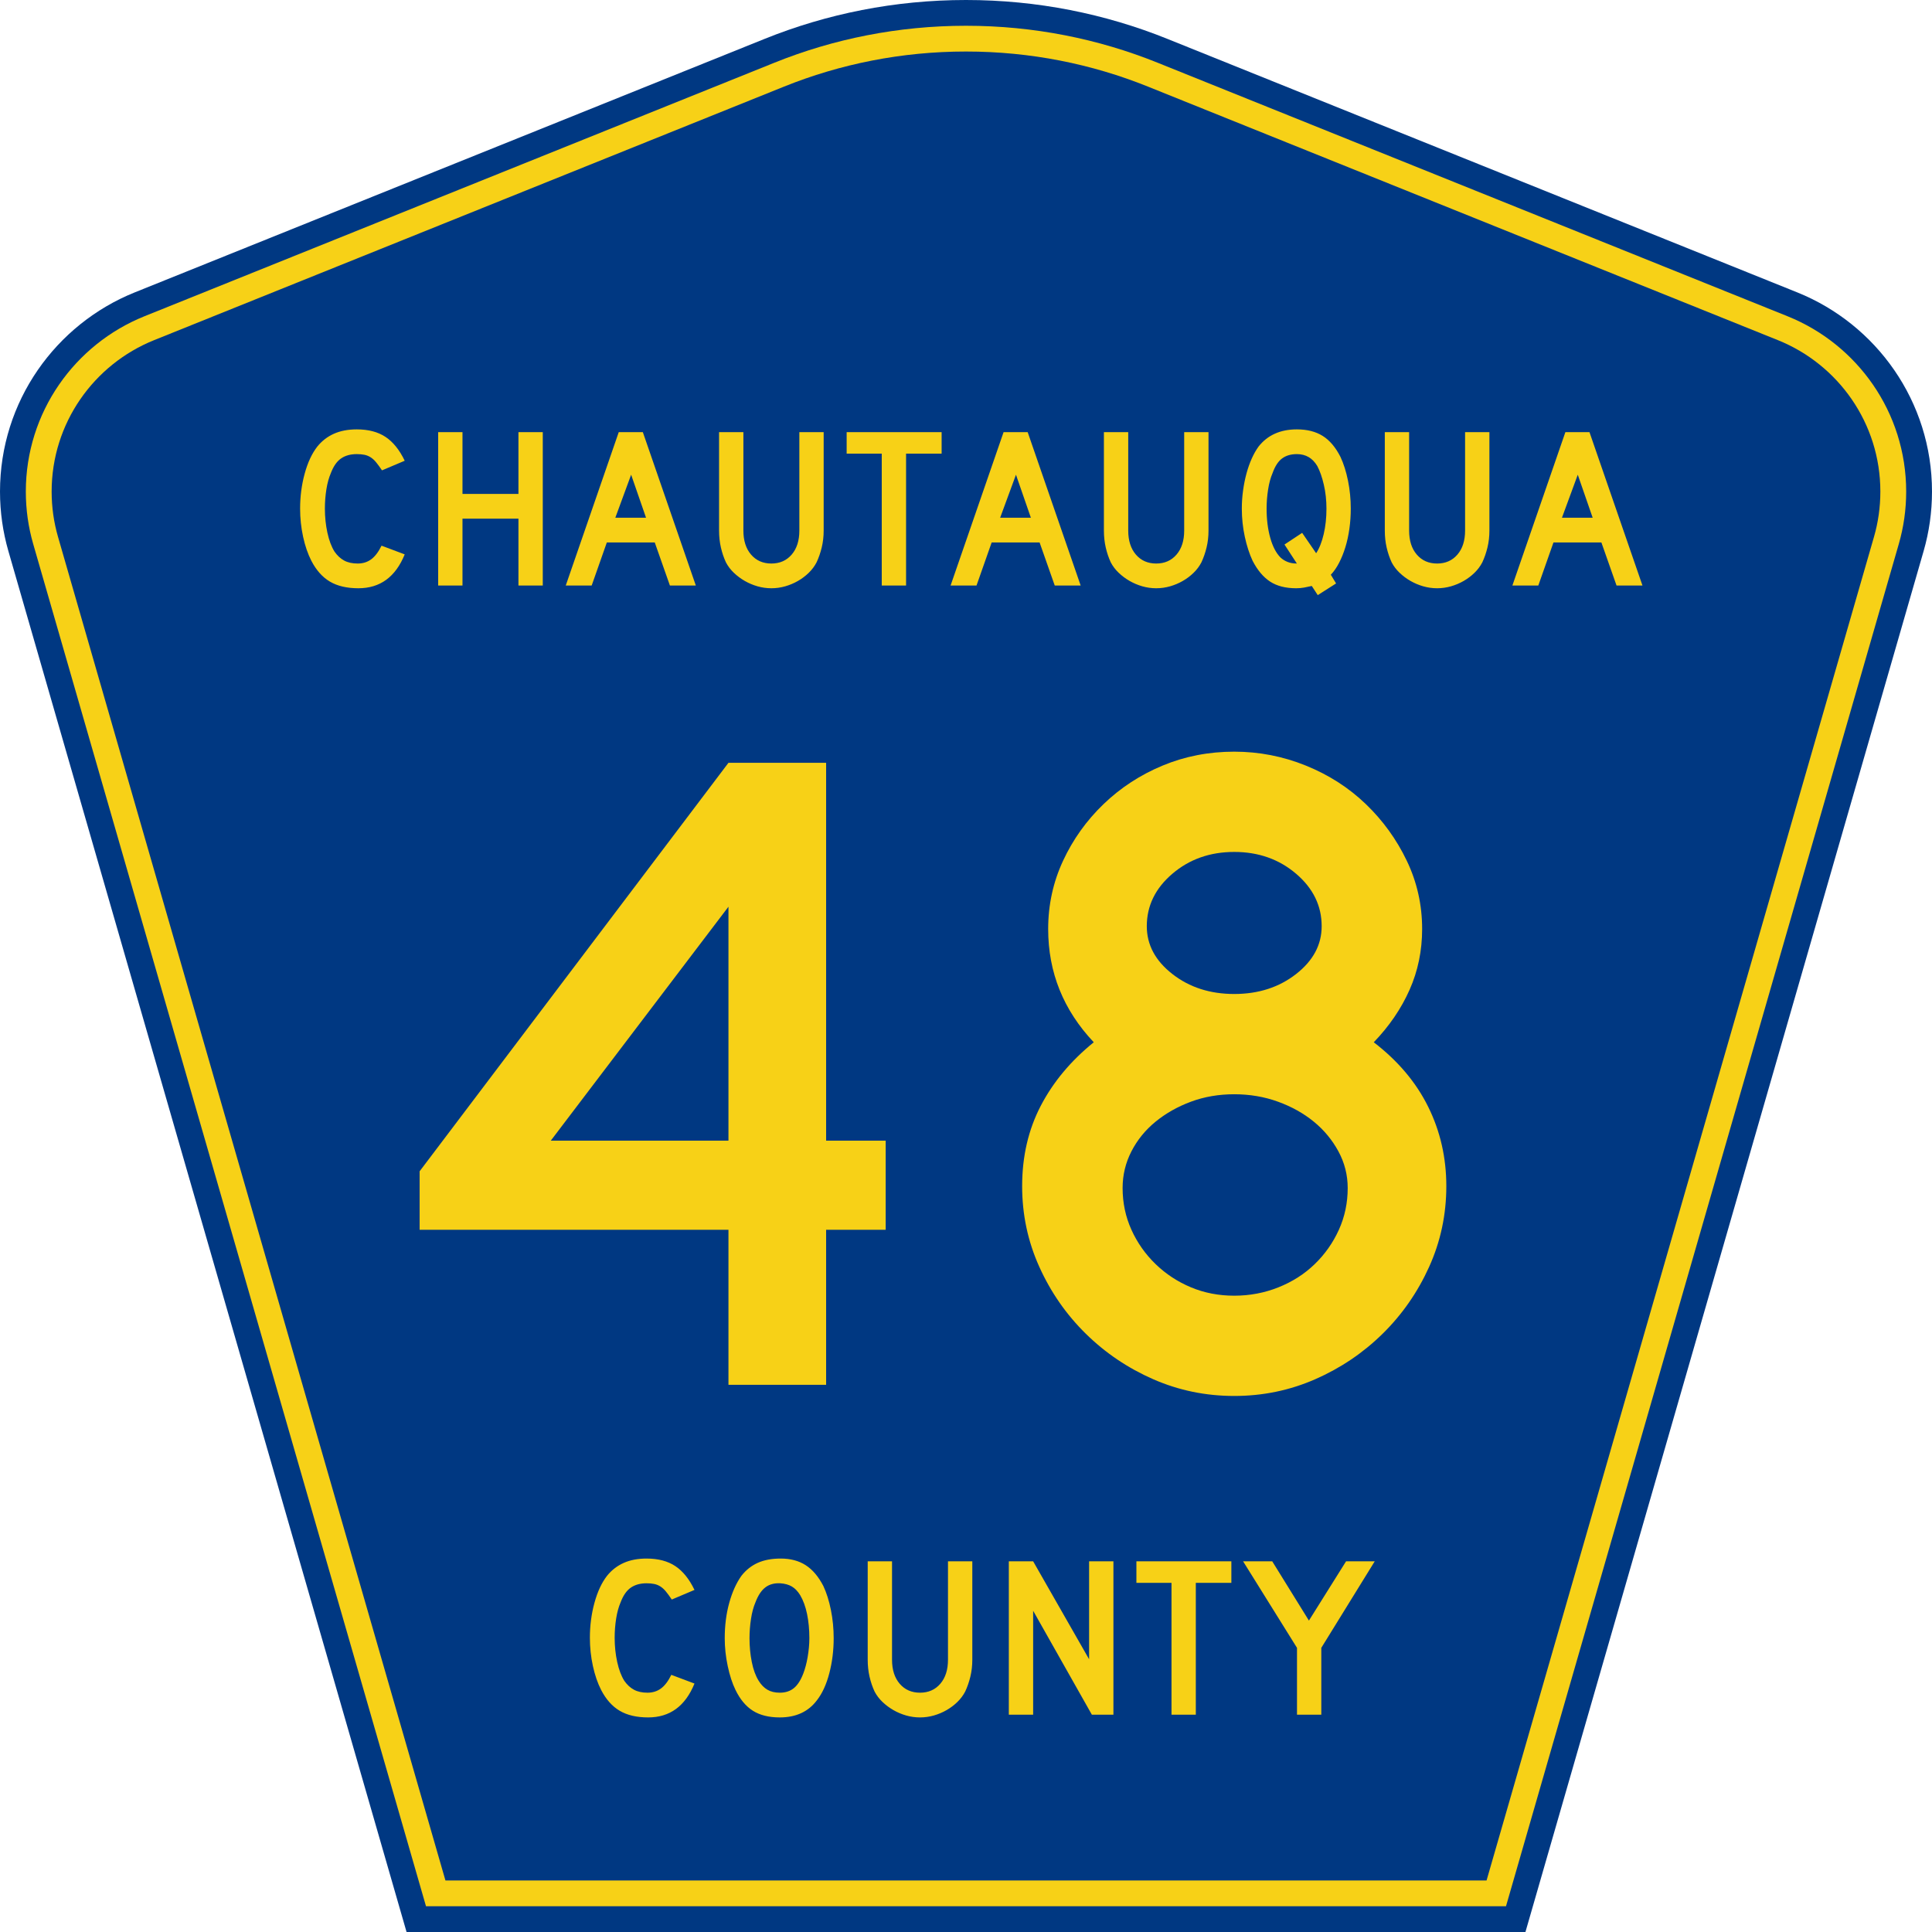<?xml version="1.0" encoding="UTF-8" standalone="no"?>
<!-- Created with Inkscape (http://www.inkscape.org/) -->
<svg
   xmlns:svg="http://www.w3.org/2000/svg"
   xmlns="http://www.w3.org/2000/svg"
   version="1.0"
   width="450"
   height="450"
   viewBox="0 0 448.949 450"
   id="Layer_1"
   xml:space="preserve"><defs
   id="defs52" />











<g
   id="g1880"><g
     id="g3">
	<path
   d="M 94.17,450 L 1.421,128.337 C 0.154,123.941 -0.525,119.296 -0.525,114.494 C -0.525,93.492 12.453,75.515 30.845,68.109 L 177.585,9.048 C 192.068,3.213 207.895,0 224.475,0 C 241.053,0 256.88,3.213 271.364,9.048 L 418.104,68.109 C 436.496,75.515 449.474,93.492 449.474,114.494 C 449.474,119.296 448.796,123.941 447.528,128.337 L 354.779,450 L 94.17,450 L 94.17,450 z "
   style="fill:#003882;fill-rule:evenodd"
   id="path5" />
	<path
   d="M 7.2,126.679 C 6.087,122.816 5.489,118.73 5.489,114.494 C 5.489,96.021 16.9,80.194 33.095,73.673 L 179.836,14.612 C 193.616,9.06 208.68,6 224.475,6 C 240.269,6 255.333,9.06 269.113,14.612 L 415.854,73.673 C 432.05,80.194 443.46,96.021 443.46,114.494 C 443.46,118.73 442.862,122.816 441.748,126.679 L 350.251,444 L 98.698,444 L 7.2,126.679 z "
   style="fill:#f7d117;fill-rule:evenodd"
   id="path7" />
	<path
   d="M 11.503,114.494 C 11.503,98.549 21.348,84.874 35.346,79.237 L 182.087,20.175 C 195.164,14.907 209.465,12 224.475,12 C 239.484,12 253.786,14.907 266.862,20.175 L 413.603,79.237 C 427.601,84.874 437.446,98.549 437.446,114.494 C 437.446,118.164 436.928,121.691 435.969,125.021 L 345.723,438 L 103.226,438 L 12.98,125.021 C 12.021,121.692 11.503,118.164 11.503,114.494 z "
   style="fill:#003882;fill-rule:evenodd"
   id="path9" />
	
</g><path
     d="M 191.702,286.729 L 191.702,322.875 L 168.978,322.875 L 168.978,286.729 L 97.116,286.729 L 97.116,273.089 L 168.978,177.849 L 191.702,177.849 L 191.702,265.948 L 205.56,265.948 L 205.56,286.729 L 191.702,286.729 z M 168.978,211.399 L 127.634,265.948 L 168.978,265.948 L 168.978,211.399 z M 336.015,276.557 C 336.015,283.193 334.68,289.47 332.009,295.386 C 329.338,301.302 325.73,306.498 321.185,310.972 C 316.641,315.446 311.41,318.981 305.494,321.577 C 299.577,324.173 293.301,325.471 286.664,325.471 C 280.024,325.471 273.745,324.173 267.828,321.577 C 261.912,318.981 256.681,315.446 252.137,310.972 C 247.592,306.498 243.985,301.302 241.317,295.386 C 238.648,289.47 237.314,283.193 237.314,276.557 C 237.314,269.63 238.756,263.388 241.64,257.833 C 244.525,252.278 248.638,247.336 253.98,243.007 C 246.907,235.503 243.371,226.7 243.371,216.597 C 243.371,210.969 244.526,205.666 246.836,200.688 C 249.145,195.709 252.284,191.308 256.252,187.483 C 260.22,183.658 264.801,180.664 269.995,178.499 C 275.189,176.335 280.746,175.253 286.664,175.253 C 292.438,175.253 297.993,176.335 303.33,178.499 C 308.668,180.664 313.321,183.658 317.291,187.483 C 321.261,191.308 324.436,195.709 326.817,200.688 C 329.197,205.666 330.387,210.969 330.387,216.597 C 330.387,221.648 329.413,226.375 327.464,230.776 C 325.515,235.178 322.738,239.255 319.131,243.007 C 324.759,247.336 328.98,252.349 331.794,258.048 C 334.608,263.746 336.015,269.916 336.015,276.557 L 336.015,276.557 z M 307.01,215.95 C 307.01,211.185 305.026,207.107 301.058,203.716 C 297.09,200.326 292.292,198.63 286.664,198.63 C 281.036,198.63 276.238,200.326 272.271,203.716 C 268.303,207.107 266.319,211.185 266.319,215.95 C 266.319,220.279 268.303,223.995 272.271,227.097 C 276.238,230.199 281.036,231.751 286.664,231.751 C 292.292,231.751 297.09,230.199 301.058,227.097 C 305.026,223.995 307.01,220.279 307.01,215.95 L 307.01,215.95 z M 313.067,276.986 C 313.067,273.956 312.346,271.107 310.904,268.438 C 309.462,265.77 307.55,263.461 305.17,261.512 C 302.79,259.564 300.012,258.012 296.837,256.859 C 293.662,255.705 290.271,255.128 286.664,255.128 C 283.058,255.128 279.703,255.705 276.601,256.859 C 273.498,258.012 270.756,259.564 268.373,261.512 C 265.991,263.461 264.115,265.77 262.745,268.438 C 261.376,271.107 260.691,273.956 260.691,276.986 C 260.691,280.452 261.376,283.7 262.745,286.729 C 264.115,289.759 265.991,292.428 268.373,294.735 C 270.756,297.043 273.498,298.846 276.601,300.145 C 279.703,301.445 283.058,302.094 286.664,302.094 C 290.271,302.094 293.698,301.445 296.946,300.145 C 300.194,298.846 303.008,297.043 305.388,294.735 C 307.768,292.428 309.643,289.759 311.013,286.729 C 312.382,283.7 313.067,280.452 313.067,276.986 L 313.067,276.986 z "
     transform="scale(1.001,0.999)"
     style="font-size:216.454px;font-style:normal;font-variant:normal;font-weight:normal;font-stretch:normal;text-align:center;line-height:100%;writing-mode:lr-tb;text-anchor:middle;fill:#f7d117;fill-opacity:1;font-family:Roadgeek 2005 Series D"
     id="text1361" /><path
     d="M 93.646,129.254 C 91.511,134.52 87.917,137.152 82.864,137.152 C 80.195,137.152 77.989,136.637 76.246,135.605 C 74.502,134.573 73.061,132.954 71.922,130.748 C 71.104,129.146 70.464,127.278 70.001,125.143 C 69.539,123.008 69.308,120.82 69.308,118.579 C 69.308,115.733 69.663,113.011 70.374,110.413 C 71.086,107.815 72.064,105.716 73.31,104.115 C 74.377,102.798 75.667,101.801 77.18,101.125 C 78.692,100.449 80.462,100.111 82.49,100.111 C 85.195,100.111 87.428,100.699 89.189,101.873 C 90.95,103.047 92.436,104.897 93.646,107.423 L 88.362,109.666 C 87.863,108.919 87.409,108.296 87,107.798 C 86.591,107.299 86.164,106.908 85.719,106.623 C 85.274,106.339 84.794,106.143 84.278,106.036 C 83.762,105.929 83.166,105.876 82.49,105.876 C 81.031,105.876 79.813,106.214 78.835,106.89 C 77.856,107.566 77.065,108.704 76.46,110.306 C 75.997,111.374 75.65,112.637 75.419,114.096 C 75.188,115.554 75.072,117.049 75.072,118.579 C 75.072,120.536 75.268,122.413 75.659,124.21 C 76.051,126.007 76.602,127.475 77.313,128.612 C 77.954,129.538 78.701,130.232 79.555,130.694 C 80.409,131.157 81.459,131.388 82.703,131.388 C 83.914,131.388 84.964,131.059 85.853,130.401 C 86.743,129.743 87.543,128.684 88.254,127.225 L 93.646,129.254 L 93.646,129.254 z M 120.112,136.512 L 120.112,120.928 L 107.09,120.928 L 107.09,136.512 L 101.431,136.512 L 101.431,100.751 L 107.09,100.751 L 107.09,115.163 L 120.112,115.163 L 120.112,100.751 L 125.771,100.751 L 125.771,136.512 L 120.112,136.512 z M 155.352,136.512 L 151.829,126.479 L 140.675,126.479 L 137.151,136.512 L 131.12,136.512 L 143.45,100.751 L 149.053,100.751 L 161.384,136.512 L 155.352,136.512 z M 146.332,110.679 L 142.649,120.714 L 149.801,120.714 L 146.332,110.679 z M 191.132,123.703 C 191.132,125.091 190.981,126.407 190.679,127.652 C 190.376,128.897 189.976,130.053 189.477,131.121 C 189.015,132.011 188.41,132.821 187.663,133.55 C 186.916,134.279 186.08,134.911 185.155,135.445 C 184.229,135.978 183.242,136.396 182.192,136.699 C 181.142,137.001 180.066,137.152 178.963,137.152 C 177.86,137.152 176.784,137.001 175.733,136.699 C 174.683,136.396 173.696,135.978 172.771,135.445 C 171.845,134.911 171,134.279 170.235,133.55 C 169.47,132.821 168.857,132.011 168.394,131.121 C 167.897,130.053 167.505,128.897 167.22,127.652 C 166.935,126.407 166.793,125.091 166.793,123.703 L 166.793,100.751 L 172.451,100.751 L 172.451,123.703 C 172.451,126.051 173.047,127.919 174.239,129.306 C 175.431,130.694 177.006,131.388 178.963,131.388 C 180.92,131.388 182.494,130.694 183.686,129.306 C 184.878,127.919 185.474,126.051 185.474,123.703 L 185.474,100.751 L 191.132,100.751 L 191.132,123.703 L 191.132,123.703 z M 210.305,105.77 L 210.305,136.512 L 204.648,136.512 L 204.648,105.77 L 196.481,105.77 L 196.481,100.751 L 218.578,100.751 L 218.578,105.77 L 210.305,105.77 z M 244.898,136.512 L 241.375,126.479 L 230.221,126.479 L 226.698,136.512 L 220.666,136.512 L 232.996,100.751 L 238.6,100.751 L 250.93,136.512 L 244.898,136.512 z M 235.878,110.679 L 232.195,120.714 L 239.347,120.714 L 235.878,110.679 z M 280.679,123.703 C 280.679,125.091 280.527,126.407 280.225,127.652 C 279.923,128.897 279.522,130.053 279.024,131.121 C 278.561,132.011 277.956,132.821 277.209,133.55 C 276.462,134.279 275.626,134.911 274.701,135.445 C 273.776,135.978 272.788,136.396 271.738,136.699 C 270.688,137.001 269.612,137.152 268.51,137.152 C 267.406,137.152 266.33,137.001 265.28,136.699 C 264.23,136.396 263.242,135.978 262.317,135.445 C 261.392,134.911 260.547,134.279 259.782,133.55 C 259.017,132.821 258.403,132.011 257.94,131.121 C 257.443,130.053 257.052,128.897 256.767,127.652 C 256.482,126.407 256.339,125.091 256.339,123.703 L 256.339,100.751 L 261.998,100.751 L 261.998,123.703 C 261.998,126.051 262.594,127.919 263.785,129.306 C 264.977,130.694 266.552,131.388 268.51,131.388 C 270.467,131.388 272.041,130.694 273.233,129.306 C 274.424,127.919 275.02,126.051 275.02,123.703 L 275.02,100.751 L 280.679,100.751 L 280.679,123.703 L 280.679,123.703 z M 313.781,118.579 C 313.781,120.181 313.675,121.746 313.461,123.276 C 313.248,124.806 312.937,126.238 312.528,127.572 C 312.119,128.906 311.63,130.125 311.06,131.228 C 310.491,132.332 309.85,133.257 309.139,134.004 L 310.366,136.032 L 306.097,138.754 L 304.709,136.62 C 304.104,136.762 303.508,136.886 302.921,136.993 C 302.334,137.099 301.72,137.152 301.08,137.152 C 298.625,137.152 296.605,136.637 295.021,135.605 C 293.438,134.573 292.077,132.954 290.939,130.748 C 290.192,129.146 289.587,127.278 289.124,125.143 C 288.662,123.008 288.43,120.82 288.43,118.579 C 288.43,117.155 288.528,115.741 288.724,114.336 C 288.919,112.931 289.186,111.605 289.524,110.36 C 289.862,109.114 290.271,107.958 290.751,106.89 C 291.231,105.823 291.756,104.898 292.326,104.115 C 294.425,101.446 297.396,100.111 301.239,100.111 C 303.623,100.111 305.624,100.618 307.243,101.633 C 308.862,102.647 310.241,104.275 311.38,106.516 C 312.128,108.118 312.714,109.977 313.141,112.094 C 313.568,114.211 313.781,116.372 313.781,118.579 L 313.781,118.579 z M 308.124,118.579 C 308.124,116.622 307.92,114.763 307.51,113.002 C 307.101,111.241 306.594,109.79 305.989,108.651 C 304.887,106.801 303.304,105.876 301.239,105.876 C 299.852,105.876 298.704,106.214 297.797,106.89 C 296.89,107.566 296.151,108.704 295.582,110.306 C 295.12,111.374 294.773,112.654 294.542,114.149 C 294.31,115.643 294.195,117.12 294.195,118.579 C 294.195,121.105 294.479,123.382 295.048,125.41 C 295.617,127.439 296.418,128.969 297.449,130 C 297.912,130.428 298.454,130.766 299.077,131.015 C 299.7,131.264 300.421,131.388 301.239,131.388 L 298.358,126.959 L 302.468,124.236 L 305.724,128.987 C 306.471,127.848 307.058,126.362 307.484,124.53 C 307.911,122.697 308.124,120.714 308.124,118.579 L 308.124,118.579 z M 346.04,123.703 C 346.04,125.091 345.889,126.407 345.587,127.652 C 345.284,128.897 344.884,130.053 344.385,131.121 C 343.923,132.011 343.318,132.821 342.571,133.55 C 341.824,134.279 340.988,134.911 340.062,135.445 C 339.137,135.978 338.15,136.396 337.1,136.699 C 336.05,137.001 334.973,137.152 333.871,137.152 C 332.768,137.152 331.691,137.001 330.641,136.699 C 329.591,136.396 328.604,135.978 327.678,135.445 C 326.753,134.911 325.908,134.279 325.143,133.55 C 324.378,132.821 323.764,132.011 323.302,131.121 C 322.805,130.053 322.413,128.897 322.128,127.652 C 321.843,126.407 321.701,125.091 321.701,123.703 L 321.701,100.751 L 327.359,100.751 L 327.359,123.703 C 327.359,126.051 327.955,127.919 329.147,129.306 C 330.339,130.694 331.913,131.388 333.871,131.388 C 335.828,131.388 337.402,130.694 338.594,129.306 C 339.786,127.919 340.382,126.051 340.382,123.703 L 340.382,100.751 L 346.04,100.751 L 346.04,123.703 L 346.04,123.703 z M 375.621,136.512 L 372.098,126.479 L 360.944,126.479 L 357.421,136.512 L 351.389,136.512 L 363.72,100.751 L 369.323,100.751 L 381.653,136.512 L 375.621,136.512 z M 366.601,110.679 L 362.918,120.714 L 370.07,120.714 L 366.601,110.679 z "
     transform="scale(1.001,0.999)"
     style="font-size:53.373px;font-style:normal;font-variant:normal;font-weight:normal;font-stretch:normal;text-align:center;line-height:100%;writing-mode:lr-tb;text-anchor:middle;fill:#f7d117;fill-opacity:1;font-family:Roadgeek 2005 Series D"
     id="text1375" /><path
     d="M 161.072,392.523 C 158.937,397.788 155.343,400.42 150.291,400.42 C 147.622,400.42 145.416,399.905 143.673,398.873 C 141.929,397.841 140.488,396.223 139.349,394.016 C 138.532,392.415 137.892,390.546 137.429,388.412 C 136.966,386.277 136.735,384.089 136.735,381.848 C 136.735,379.002 137.091,376.28 137.802,373.682 C 138.513,371.084 139.491,368.985 140.737,367.385 C 141.804,366.068 143.094,365.071 144.607,364.395 C 146.119,363.719 147.889,363.381 149.916,363.381 C 152.621,363.381 154.854,363.969 156.615,365.143 C 158.377,366.317 159.862,368.167 161.072,370.693 L 155.788,372.935 C 155.29,372.188 154.836,371.566 154.426,371.067 C 154.017,370.569 153.59,370.178 153.145,369.893 C 152.701,369.609 152.221,369.413 151.705,369.306 C 151.189,369.199 150.593,369.145 149.916,369.145 C 148.458,369.145 147.24,369.483 146.262,370.159 C 145.283,370.835 144.492,371.974 143.887,373.576 C 143.424,374.643 143.077,375.906 142.846,377.365 C 142.615,378.824 142.499,380.318 142.499,381.848 C 142.499,383.805 142.695,385.681 143.086,387.478 C 143.478,389.275 144.029,390.743 144.74,391.881 C 145.381,392.806 146.128,393.5 146.982,393.962 C 147.836,394.425 148.885,394.656 150.13,394.656 C 151.34,394.656 152.39,394.327 153.28,393.669 C 154.169,393.011 154.969,391.953 155.68,390.493 L 161.072,392.523 L 161.072,392.523 z M 193.461,381.954 C 193.46,384.801 193.123,387.523 192.447,390.12 C 191.771,392.717 190.81,394.817 189.565,396.419 C 187.572,399.086 184.69,400.42 180.919,400.42 C 178.393,400.42 176.311,399.905 174.675,398.873 C 173.038,397.841 171.687,396.223 170.619,394.016 C 169.872,392.486 169.267,390.627 168.805,388.439 C 168.342,386.251 168.111,384.09 168.111,381.954 C 168.111,379.001 168.458,376.262 169.152,373.736 C 169.846,371.21 170.797,369.093 172.007,367.385 C 173.074,366.033 174.346,365.028 175.823,364.369 C 177.3,363.711 179.07,363.381 181.133,363.381 C 183.41,363.381 185.349,363.897 186.95,364.929 C 188.551,365.962 189.921,367.58 191.06,369.786 C 191.807,371.387 192.394,373.255 192.82,375.39 C 193.247,377.525 193.46,379.713 193.461,381.954 L 193.461,381.954 z M 187.804,381.954 C 187.804,379.927 187.626,378.05 187.271,376.324 C 186.915,374.598 186.381,373.13 185.669,371.921 C 185.1,370.996 184.451,370.32 183.722,369.893 C 182.992,369.466 182.094,369.217 181.027,369.145 C 179.639,369.075 178.483,369.395 177.558,370.106 C 176.632,370.818 175.868,371.974 175.263,373.576 C 174.8,374.643 174.453,375.933 174.222,377.445 C 173.991,378.957 173.875,380.46 173.875,381.954 C 173.875,383.876 174.053,385.726 174.408,387.505 C 174.764,389.284 175.297,390.743 176.009,391.881 C 176.579,392.806 177.255,393.5 178.037,393.962 C 178.82,394.425 179.78,394.656 180.919,394.656 C 182.235,394.656 183.329,394.301 184.201,393.589 C 185.073,392.878 185.811,391.722 186.416,390.12 C 186.594,389.658 186.772,389.097 186.95,388.439 C 187.129,387.781 187.28,387.088 187.404,386.358 C 187.528,385.628 187.626,384.89 187.697,384.143 C 187.768,383.396 187.804,382.666 187.804,381.954 L 187.804,381.954 z M 225.718,386.972 C 225.718,388.36 225.566,389.676 225.264,390.921 C 224.962,392.166 224.561,393.322 224.063,394.389 C 223.6,395.279 222.995,396.089 222.248,396.818 C 221.501,397.548 220.665,398.179 219.74,398.713 C 218.815,399.246 217.827,399.664 216.777,399.967 C 215.727,400.269 214.651,400.42 213.549,400.42 C 212.446,400.42 211.369,400.269 210.32,399.967 C 209.27,399.664 208.282,399.246 207.357,398.713 C 206.432,398.179 205.587,397.548 204.822,396.818 C 204.057,396.089 203.443,395.279 202.98,394.389 C 202.483,393.322 202.092,392.166 201.807,390.921 C 201.522,389.676 201.379,388.36 201.379,386.972 L 201.379,364.021 L 207.038,364.021 L 207.038,386.972 C 207.038,389.319 207.633,391.187 208.825,392.575 C 210.017,393.962 211.592,394.656 213.549,394.656 C 215.506,394.656 217.08,393.962 218.272,392.575 C 219.463,391.187 220.059,389.319 220.059,386.972 L 220.059,364.021 L 225.718,364.021 L 225.718,386.972 L 225.718,386.972 z M 253.535,399.78 L 239.873,375.55 L 239.873,399.78 L 234.215,399.78 L 234.215,364.021 L 239.873,364.021 L 252.895,386.864 L 252.895,364.021 L 258.553,364.021 L 258.553,399.78 L 253.535,399.78 z M 277.725,369.04 L 277.725,399.78 L 272.068,399.78 L 272.068,369.04 L 263.901,369.04 L 263.901,364.021 L 285.997,364.021 L 285.997,369.04 L 277.725,369.04 z M 306.924,384.197 L 306.924,399.78 L 301.268,399.78 L 301.268,384.197 L 288.725,364.021 L 295.504,364.021 L 304.043,377.844 L 312.688,364.021 L 319.36,364.021 L 306.924,384.197 z "
     transform="scale(1.001,0.999)"
     style="font-size:53.37px;font-style:normal;font-variant:normal;font-weight:normal;font-stretch:normal;text-align:center;line-height:125%;writing-mode:lr-tb;text-anchor:middle;fill:#f7d117;fill-opacity:1;font-family:Roadgeek 2005 Series D"
     id="text1389" /></g>
</svg>